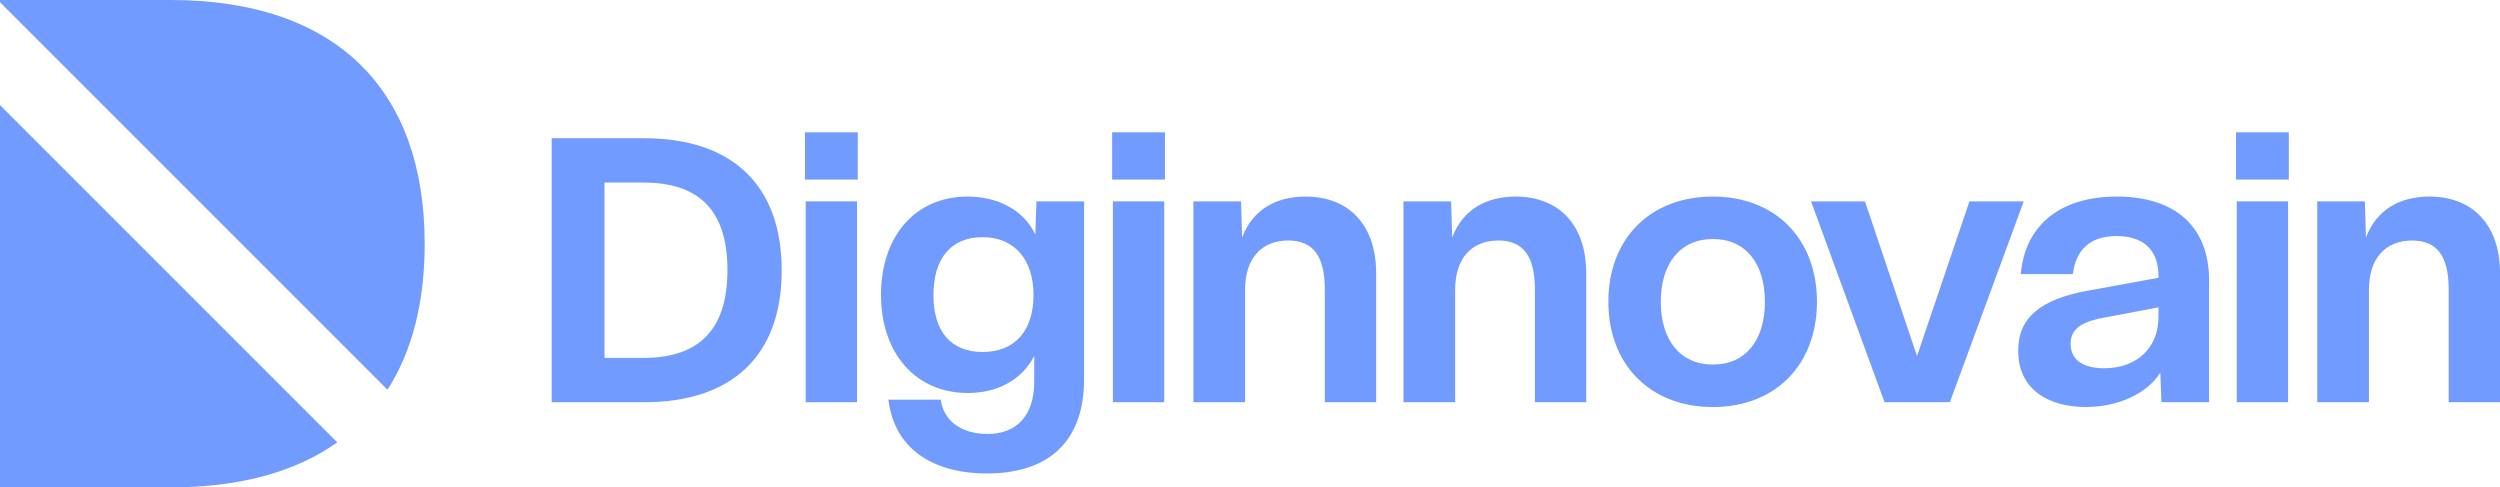<svg xmlns="http://www.w3.org/2000/svg" id="Calque_1" data-name="Calque 1" viewBox="0 0 2631.26 512.99">
    <defs>
        <style>
            .cls-1 {
            fill: #719bff;
            }
        </style>
    </defs>
    <g>
        <path class="cls-1" d="M580.65,145.49h97.15c93.26,0,144.94,49.74,144.94,139.11s-51.68,138.73-144.94,138.73h-97.15V145.49ZM677.02,376.7c59.45,0,88.6-30.31,88.6-92.48s-29.14-92.09-88.6-92.09h-40.8v184.58h40.8Z"/>
        <path class="cls-1" d="M847.23,139.27h55.57v49.74h-55.57v-49.74ZM848,211.94h54.01v211.39h-54.01v-211.39Z"/>
        <path class="cls-1" d="M990.23,420.61c2.72,22.54,22.15,36.14,48.96,36.14,30.31,0,49.35-18.65,49.35-55.18v-26.81c-13.21,25.26-38.86,38.86-69.95,38.86-54.4,0-91.32-41.19-91.32-103.36s36.53-103.36,90.93-103.36c31.48,0,59.07,13.6,71.5,40.02l1.17-34.97h50.13v186.91c0,69.56-41.19,99.48-102.59,99.48-49.35,0-96.37-20.59-103.36-77.72h55.18ZM1034.14,370.48c33.81,0,53.63-22.15,53.63-59.84s-20.21-61.01-53.63-61.01-51.68,22.54-51.68,61.01,18.65,59.84,51.68,59.84Z"/>
        <path class="cls-1" d="M1170.54,139.27h55.57v49.74h-55.57v-49.74ZM1171.32,211.94h54.01v211.39h-54.01v-211.39Z"/>
        <path class="cls-1" d="M1256.03,211.94h50.13l1.17,38.08c10.88-29.14,35.36-43.13,66.84-43.13,45.46,0,74.22,29.92,74.22,80.44v136.01h-54.01v-118.52c0-34.97-12.05-51.68-38.47-51.68-27.98,0-45.46,18.65-45.46,51.68v118.52h-54.4v-211.39Z"/>
        <path class="cls-1" d="M1477.14,211.94h50.13l1.17,38.08c10.88-29.14,35.36-43.13,66.84-43.13,45.46,0,74.22,29.92,74.22,80.44v136.01h-54.01v-118.52c0-34.97-12.05-51.68-38.47-51.68-27.98,0-45.46,18.65-45.46,51.68v118.52h-54.4v-211.39Z"/>
        <path class="cls-1" d="M1802.78,206.89c66.06,0,109.58,44.69,109.58,110.75s-43.52,110.75-109.58,110.75-109.97-44.69-109.97-110.75,43.52-110.75,109.97-110.75ZM1802.78,383.69c34.58,0,54.79-25.65,54.79-66.06s-20.21-66.06-54.79-66.06-54.79,26.04-54.79,66.06,20.21,66.06,54.79,66.06Z"/>
        <path class="cls-1" d="M1906.15,211.94h56.73l54.79,162.82,55.18-162.82h57.12l-77.72,211.39h-68.78l-77.33-211.39Z"/>
        <path class="cls-1" d="M2197.21,305.97l74.61-13.6v-1.55c0-28.37-16.32-42.36-44.3-42.36s-42.74,14.77-45.85,40.02h-54.79c4.66-53.24,43.52-81.6,101.03-81.6,61.4,0,97.15,31.47,97.15,88.21v128.23h-50.13l-1.17-31.09c-12.82,20.59-42.36,36.14-78.49,36.14-38.47,0-71.11-17.88-71.11-59.07,0-35.36,24.09-54.4,73.05-63.34ZM2214.69,387.58c34.58,0,57.12-21.76,57.12-54.01v-10.1l-59.45,11.27c-23.7,4.66-33.03,12.82-33.03,27.2,0,17.1,13.6,25.65,35.36,25.65Z"/>
        <path class="cls-1" d="M2353.42,139.27h55.57v49.74h-55.57v-49.74ZM2354.2,211.94h54.01v211.39h-54.01v-211.39Z"/>
        <path class="cls-1" d="M2438.91,211.94h50.13l1.17,38.08c10.88-29.14,35.36-43.13,66.84-43.13,45.47,0,74.22,29.92,74.22,80.44v136.01h-54.01v-118.52c0-34.97-12.05-51.68-38.47-51.68-27.98,0-45.46,18.65-45.46,51.68v118.52h-54.4v-211.39Z"/>
    </g>
    <g>
        <path class="cls-1" d="M0,110.65v402.34h179.37c72.67,0,131.66-16.23,175.59-47.39L0,110.65Z"/>
        <path class="cls-1" d="M407.85,410.18c25.76-40.16,39.13-91.57,39.13-153.33C446.98,91.84,351.56,0,179.37,0H0v2.33l407.85,407.85Z"/>
    </g>
</svg>